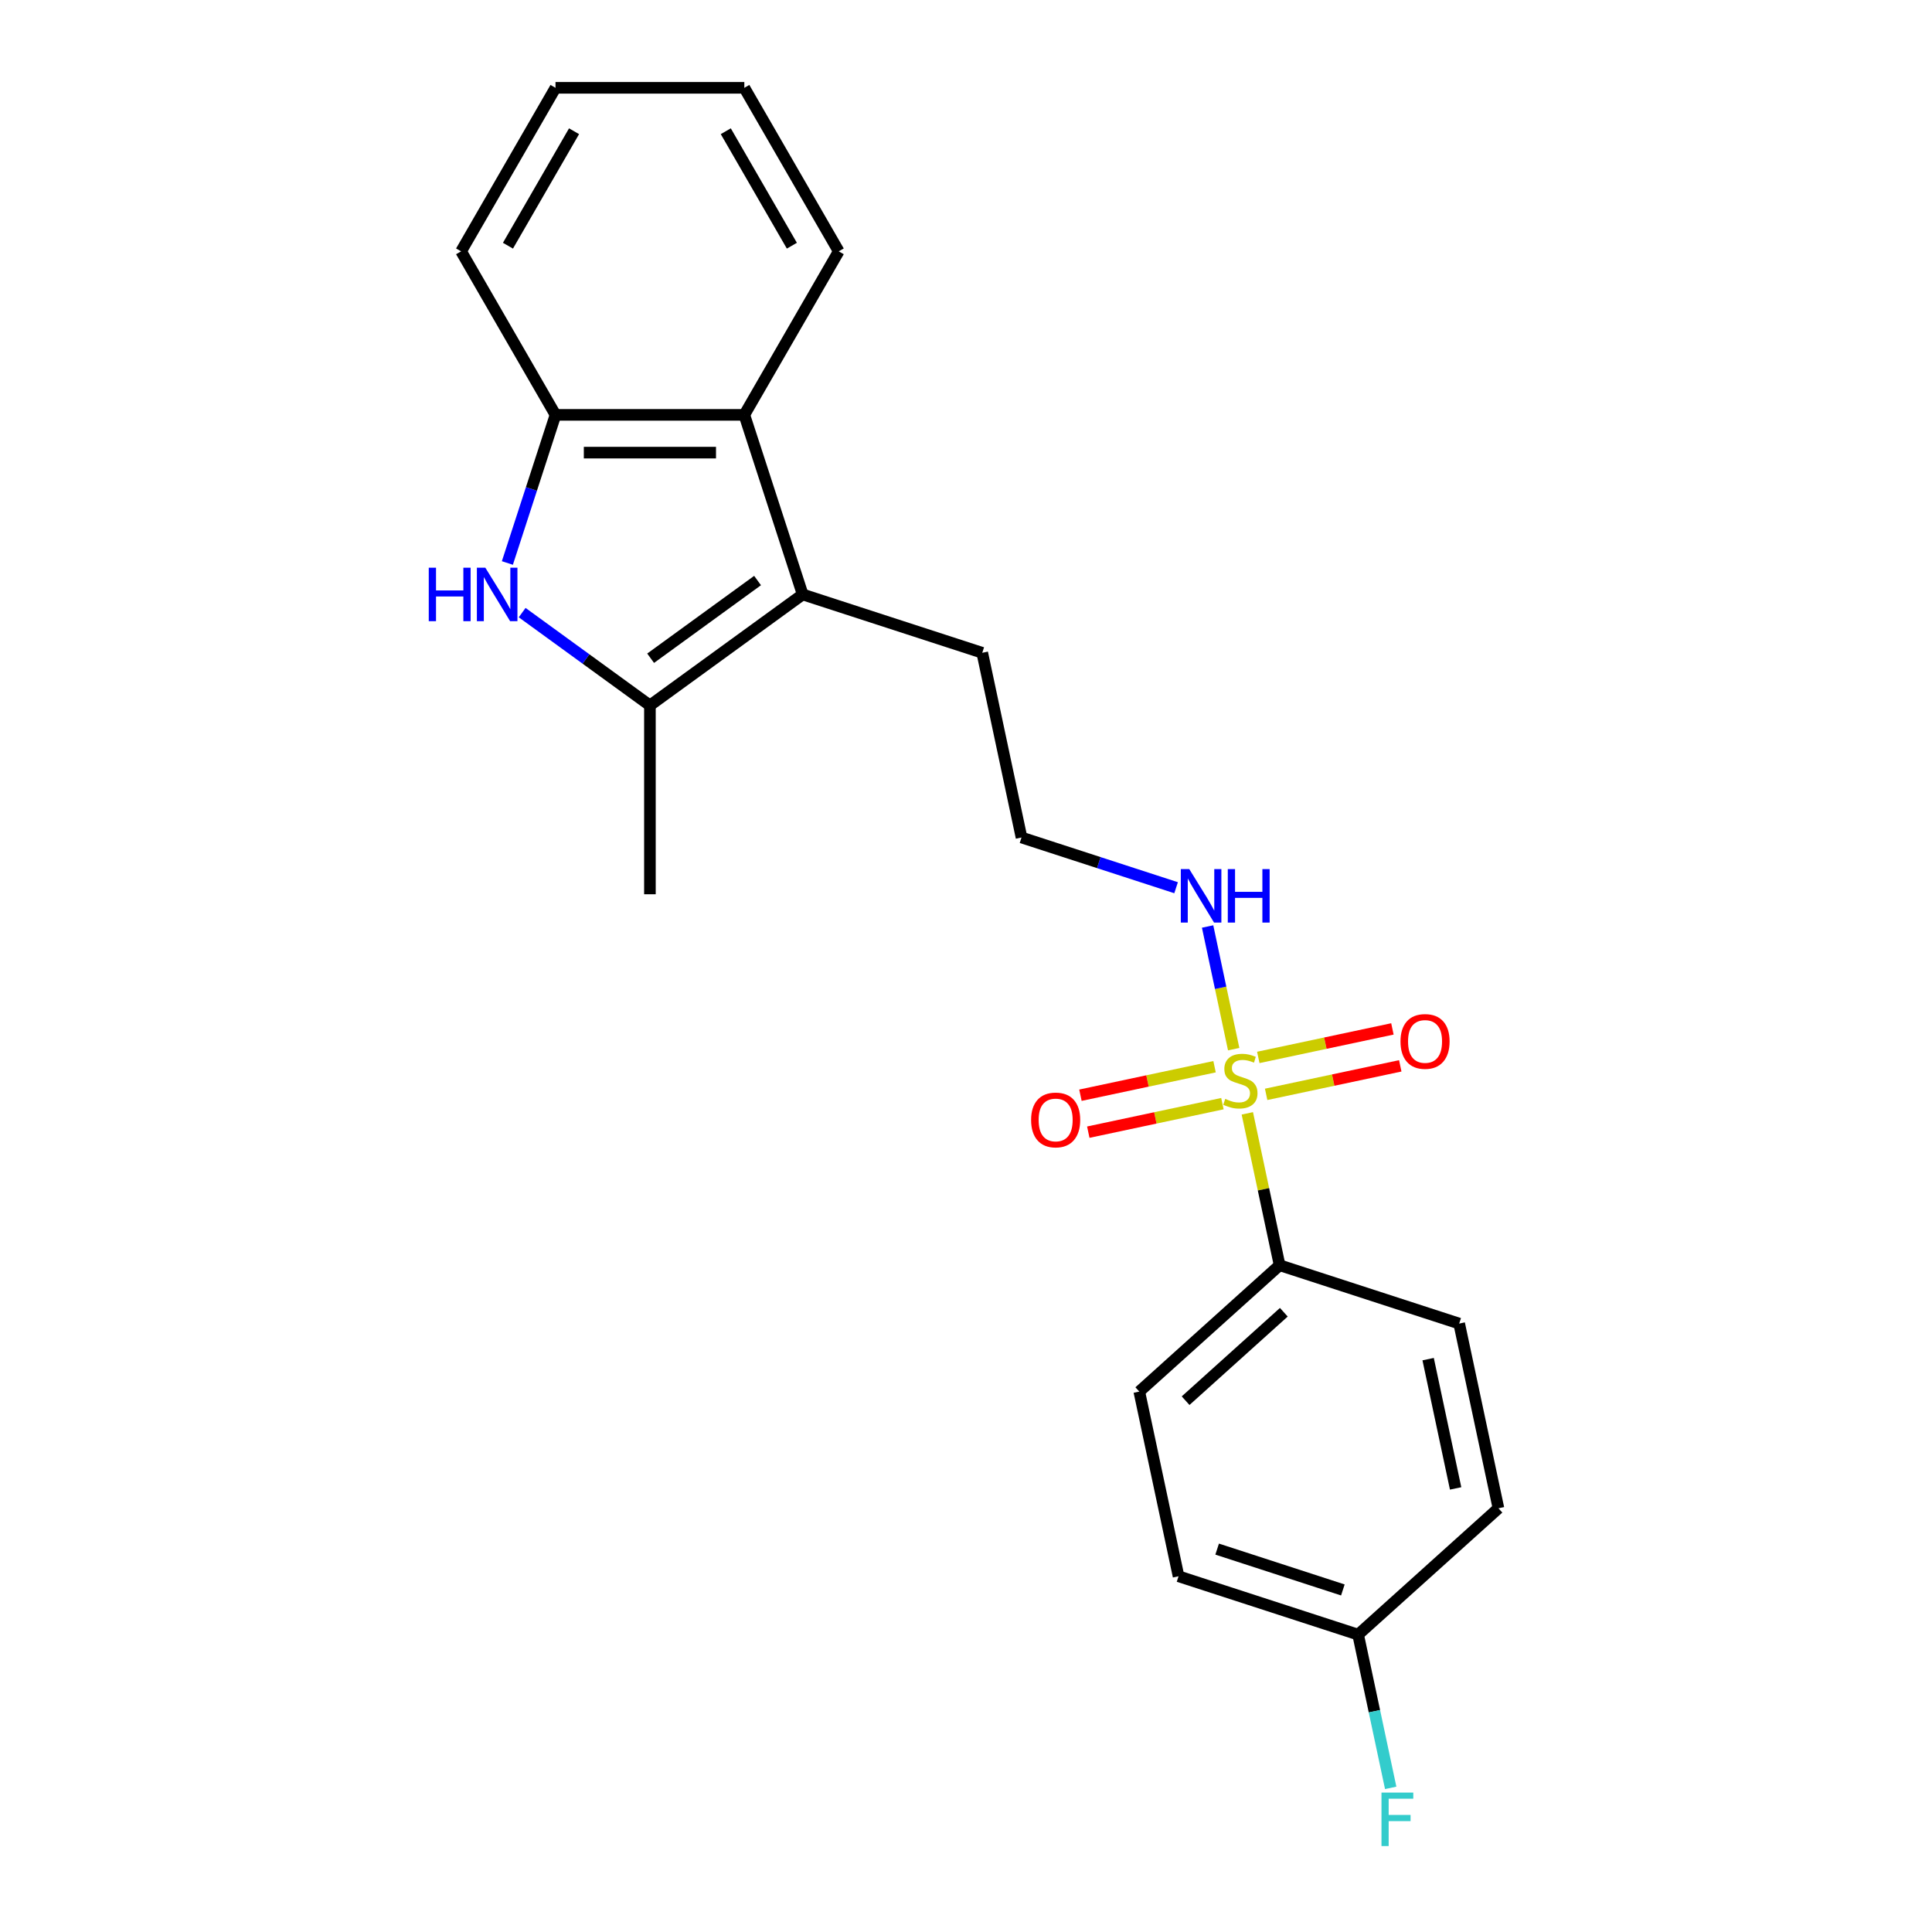 <?xml version='1.0' encoding='iso-8859-1'?>
<svg version='1.1' baseProfile='full'
              xmlns='http://www.w3.org/2000/svg'
                      xmlns:rdkit='http://www.rdkit.org/xml'
                      xmlns:xlink='http://www.w3.org/1999/xlink'
                  xml:space='preserve'
width='1000px' height='1000px' viewBox='0 0 1000 1000'>
<!-- END OF HEADER -->
<rect style='opacity:1.0;fill:#FFFFFF;stroke:none' width='1000' height='1000' x='0' y='0'> </rect>
<path class='bond-5' d='M 645.614,576.269 L 653.969,615.575' style='fill:none;fill-rule:evenodd;stroke:#CCCC00;stroke-width:6px;stroke-linecap:butt;stroke-linejoin:miter;stroke-opacity:1' />
<path class='bond-5' d='M 653.969,615.575 L 662.324,654.881' style='fill:none;fill-rule:evenodd;stroke:#000000;stroke-width:6px;stroke-linecap:butt;stroke-linejoin:miter;stroke-opacity:1' />
<path class='bond-6' d='M 628.654,552.129 L 593.944,559.507' style='fill:none;fill-rule:evenodd;stroke:#CCCC00;stroke-width:6px;stroke-linecap:butt;stroke-linejoin:miter;stroke-opacity:1' />
<path class='bond-6' d='M 593.944,559.507 L 559.233,566.885' style='fill:none;fill-rule:evenodd;stroke:#FF0000;stroke-width:6px;stroke-linecap:butt;stroke-linejoin:miter;stroke-opacity:1' />
<path class='bond-6' d='M 632.718,571.249 L 598.008,578.627' style='fill:none;fill-rule:evenodd;stroke:#CCCC00;stroke-width:6px;stroke-linecap:butt;stroke-linejoin:miter;stroke-opacity:1' />
<path class='bond-6' d='M 598.008,578.627 L 563.297,586.005' style='fill:none;fill-rule:evenodd;stroke:#FF0000;stroke-width:6px;stroke-linecap:butt;stroke-linejoin:miter;stroke-opacity:1' />
<path class='bond-7' d='M 655.353,566.437 L 690.064,559.06' style='fill:none;fill-rule:evenodd;stroke:#CCCC00;stroke-width:6px;stroke-linecap:butt;stroke-linejoin:miter;stroke-opacity:1' />
<path class='bond-7' d='M 690.064,559.06 L 724.774,551.682' style='fill:none;fill-rule:evenodd;stroke:#FF0000;stroke-width:6px;stroke-linecap:butt;stroke-linejoin:miter;stroke-opacity:1' />
<path class='bond-7' d='M 651.289,547.318 L 686,539.94' style='fill:none;fill-rule:evenodd;stroke:#CCCC00;stroke-width:6px;stroke-linecap:butt;stroke-linejoin:miter;stroke-opacity:1' />
<path class='bond-7' d='M 686,539.94 L 720.71,532.562' style='fill:none;fill-rule:evenodd;stroke:#FF0000;stroke-width:6px;stroke-linecap:butt;stroke-linejoin:miter;stroke-opacity:1' />
<path class='bond-8' d='M 638.551,543.04 L 631.804,511.296' style='fill:none;fill-rule:evenodd;stroke:#CCCC00;stroke-width:6px;stroke-linecap:butt;stroke-linejoin:miter;stroke-opacity:1' />
<path class='bond-8' d='M 631.804,511.296 L 625.056,479.553' style='fill:none;fill-rule:evenodd;stroke:#0000FF;stroke-width:6px;stroke-linecap:butt;stroke-linejoin:miter;stroke-opacity:1' />
<path class='bond-0' d='M 270.267,317.086 L 303.331,341.108' style='fill:none;fill-rule:evenodd;stroke:#0000FF;stroke-width:6px;stroke-linecap:butt;stroke-linejoin:miter;stroke-opacity:1' />
<path class='bond-0' d='M 303.331,341.108 L 336.395,365.131' style='fill:none;fill-rule:evenodd;stroke:#000000;stroke-width:6px;stroke-linecap:butt;stroke-linejoin:miter;stroke-opacity:1' />
<path class='bond-23' d='M 262.617,291.402 L 275.073,253.068' style='fill:none;fill-rule:evenodd;stroke:#0000FF;stroke-width:6px;stroke-linecap:butt;stroke-linejoin:miter;stroke-opacity:1' />
<path class='bond-23' d='M 275.073,253.068 L 287.528,214.734' style='fill:none;fill-rule:evenodd;stroke:#000000;stroke-width:6px;stroke-linecap:butt;stroke-linejoin:miter;stroke-opacity:1' />
<path class='bond-1' d='M 336.395,365.131 L 415.463,307.685' style='fill:none;fill-rule:evenodd;stroke:#000000;stroke-width:6px;stroke-linecap:butt;stroke-linejoin:miter;stroke-opacity:1' />
<path class='bond-1' d='M 336.766,340.7 L 392.114,300.488' style='fill:none;fill-rule:evenodd;stroke:#000000;stroke-width:6px;stroke-linecap:butt;stroke-linejoin:miter;stroke-opacity:1' />
<path class='bond-16' d='M 336.395,365.131 L 336.395,462.865' style='fill:none;fill-rule:evenodd;stroke:#000000;stroke-width:6px;stroke-linecap:butt;stroke-linejoin:miter;stroke-opacity:1' />
<path class='bond-2' d='M 415.463,307.685 L 508.414,337.886' style='fill:none;fill-rule:evenodd;stroke:#000000;stroke-width:6px;stroke-linecap:butt;stroke-linejoin:miter;stroke-opacity:1' />
<path class='bond-3' d='M 415.463,307.685 L 385.262,214.734' style='fill:none;fill-rule:evenodd;stroke:#000000;stroke-width:6px;stroke-linecap:butt;stroke-linejoin:miter;stroke-opacity:1' />
<path class='bond-4' d='M 385.262,214.734 L 287.528,214.734' style='fill:none;fill-rule:evenodd;stroke:#000000;stroke-width:6px;stroke-linecap:butt;stroke-linejoin:miter;stroke-opacity:1' />
<path class='bond-4' d='M 370.602,234.281 L 302.188,234.281' style='fill:none;fill-rule:evenodd;stroke:#000000;stroke-width:6px;stroke-linecap:butt;stroke-linejoin:miter;stroke-opacity:1' />
<path class='bond-18' d='M 385.262,214.734 L 434.129,130.094' style='fill:none;fill-rule:evenodd;stroke:#000000;stroke-width:6px;stroke-linecap:butt;stroke-linejoin:miter;stroke-opacity:1' />
<path class='bond-19' d='M 287.528,214.734 L 238.661,130.094' style='fill:none;fill-rule:evenodd;stroke:#000000;stroke-width:6px;stroke-linecap:butt;stroke-linejoin:miter;stroke-opacity:1' />
<path class='bond-9' d='M 662.324,654.881 L 589.693,720.278' style='fill:none;fill-rule:evenodd;stroke:#000000;stroke-width:6px;stroke-linecap:butt;stroke-linejoin:miter;stroke-opacity:1' />
<path class='bond-9' d='M 664.509,679.217 L 613.667,724.994' style='fill:none;fill-rule:evenodd;stroke:#000000;stroke-width:6px;stroke-linecap:butt;stroke-linejoin:miter;stroke-opacity:1' />
<path class='bond-10' d='M 662.324,654.881 L 755.274,685.083' style='fill:none;fill-rule:evenodd;stroke:#000000;stroke-width:6px;stroke-linecap:butt;stroke-linejoin:miter;stroke-opacity:1' />
<path class='bond-17' d='M 608.744,459.481 L 568.739,446.482' style='fill:none;fill-rule:evenodd;stroke:#0000FF;stroke-width:6px;stroke-linecap:butt;stroke-linejoin:miter;stroke-opacity:1' />
<path class='bond-17' d='M 568.739,446.482 L 528.733,433.484' style='fill:none;fill-rule:evenodd;stroke:#000000;stroke-width:6px;stroke-linecap:butt;stroke-linejoin:miter;stroke-opacity:1' />
<path class='bond-13' d='M 589.693,720.278 L 610.013,815.876' style='fill:none;fill-rule:evenodd;stroke:#000000;stroke-width:6px;stroke-linecap:butt;stroke-linejoin:miter;stroke-opacity:1' />
<path class='bond-14' d='M 755.274,685.083 L 775.594,780.681' style='fill:none;fill-rule:evenodd;stroke:#000000;stroke-width:6px;stroke-linecap:butt;stroke-linejoin:miter;stroke-opacity:1' />
<path class='bond-14' d='M 739.202,703.486 L 753.426,770.405' style='fill:none;fill-rule:evenodd;stroke:#000000;stroke-width:6px;stroke-linecap:butt;stroke-linejoin:miter;stroke-opacity:1' />
<path class='bond-11' d='M 508.414,337.886 L 528.733,433.484' style='fill:none;fill-rule:evenodd;stroke:#000000;stroke-width:6px;stroke-linecap:butt;stroke-linejoin:miter;stroke-opacity:1' />
<path class='bond-12' d='M 702.964,846.077 L 775.594,780.681' style='fill:none;fill-rule:evenodd;stroke:#000000;stroke-width:6px;stroke-linecap:butt;stroke-linejoin:miter;stroke-opacity:1' />
<path class='bond-15' d='M 702.964,846.077 L 711.393,885.735' style='fill:none;fill-rule:evenodd;stroke:#000000;stroke-width:6px;stroke-linecap:butt;stroke-linejoin:miter;stroke-opacity:1' />
<path class='bond-15' d='M 711.393,885.735 L 719.823,925.393' style='fill:none;fill-rule:evenodd;stroke:#33CCCC;stroke-width:6px;stroke-linecap:butt;stroke-linejoin:miter;stroke-opacity:1' />
<path class='bond-22' d='M 702.964,846.077 L 610.013,815.876' style='fill:none;fill-rule:evenodd;stroke:#000000;stroke-width:6px;stroke-linecap:butt;stroke-linejoin:miter;stroke-opacity:1' />
<path class='bond-22' d='M 695.061,822.957 L 629.996,801.816' style='fill:none;fill-rule:evenodd;stroke:#000000;stroke-width:6px;stroke-linecap:butt;stroke-linejoin:miter;stroke-opacity:1' />
<path class='bond-20' d='M 434.129,130.094 L 385.262,45.455' style='fill:none;fill-rule:evenodd;stroke:#000000;stroke-width:6px;stroke-linecap:butt;stroke-linejoin:miter;stroke-opacity:1' />
<path class='bond-20' d='M 409.871,127.172 L 375.664,67.924' style='fill:none;fill-rule:evenodd;stroke:#000000;stroke-width:6px;stroke-linecap:butt;stroke-linejoin:miter;stroke-opacity:1' />
<path class='bond-24' d='M 238.661,130.094 L 287.528,45.455' style='fill:none;fill-rule:evenodd;stroke:#000000;stroke-width:6px;stroke-linecap:butt;stroke-linejoin:miter;stroke-opacity:1' />
<path class='bond-24' d='M 262.919,127.172 L 297.126,67.924' style='fill:none;fill-rule:evenodd;stroke:#000000;stroke-width:6px;stroke-linecap:butt;stroke-linejoin:miter;stroke-opacity:1' />
<path class='bond-21' d='M 385.262,45.455 L 287.528,45.455' style='fill:none;fill-rule:evenodd;stroke:#000000;stroke-width:6px;stroke-linecap:butt;stroke-linejoin:miter;stroke-opacity:1' />
<path  class='atom-0' d='M 634.185 568.783
Q 634.498 568.9, 635.788 569.448
Q 637.078 569.995, 638.485 570.347
Q 639.932 570.66, 641.339 570.66
Q 643.958 570.66, 645.483 569.409
Q 647.008 568.118, 647.008 565.89
Q 647.008 564.365, 646.226 563.427
Q 645.483 562.489, 644.31 561.981
Q 643.137 561.473, 641.183 560.886
Q 638.72 560.143, 637.234 559.44
Q 635.788 558.736, 634.732 557.25
Q 633.716 555.765, 633.716 553.263
Q 633.716 549.784, 636.062 547.633
Q 638.446 545.483, 643.137 545.483
Q 646.343 545.483, 649.979 547.008
L 649.08 550.018
Q 645.757 548.65, 643.255 548.65
Q 640.557 548.65, 639.072 549.784
Q 637.586 550.878, 637.625 552.794
Q 637.625 554.279, 638.368 555.178
Q 639.15 556.078, 640.245 556.586
Q 641.378 557.094, 643.255 557.68
Q 645.757 558.462, 647.242 559.244
Q 648.728 560.026, 649.783 561.629
Q 650.878 563.193, 650.878 565.89
Q 650.878 569.721, 648.298 571.793
Q 645.757 573.826, 641.496 573.826
Q 639.033 573.826, 637.156 573.279
Q 635.319 572.771, 633.13 571.871
L 634.185 568.783
' fill='#CCCC00'/>
<path  class='atom-1' d='M 221.928 293.845
L 225.681 293.845
L 225.681 305.613
L 239.832 305.613
L 239.832 293.845
L 243.585 293.845
L 243.585 321.524
L 239.832 321.524
L 239.832 308.74
L 225.681 308.74
L 225.681 321.524
L 221.928 321.524
L 221.928 293.845
' fill='#0000FF'/>
<path  class='atom-1' d='M 251.209 293.845
L 260.278 308.506
Q 261.177 309.952, 262.624 312.571
Q 264.07 315.191, 264.149 315.347
L 264.149 293.845
L 267.823 293.845
L 267.823 321.524
L 264.031 321.524
L 254.297 305.495
Q 253.163 303.619, 251.951 301.469
Q 250.779 299.319, 250.427 298.654
L 250.427 321.524
L 246.83 321.524
L 246.83 293.845
L 251.209 293.845
' fill='#0000FF'/>
<path  class='atom-7' d='M 533.7 579.681
Q 533.7 573.036, 536.984 569.322
Q 540.268 565.608, 546.406 565.608
Q 552.543 565.608, 555.827 569.322
Q 559.111 573.036, 559.111 579.681
Q 559.111 586.406, 555.788 590.237
Q 552.465 594.029, 546.406 594.029
Q 540.307 594.029, 536.984 590.237
Q 533.7 586.445, 533.7 579.681
M 546.406 590.901
Q 550.628 590.901, 552.895 588.087
Q 555.202 585.233, 555.202 579.681
Q 555.202 574.247, 552.895 571.511
Q 550.628 568.735, 546.406 568.735
Q 542.184 568.735, 539.877 571.472
Q 537.61 574.208, 537.61 579.681
Q 537.61 585.272, 539.877 588.087
Q 542.184 590.901, 546.406 590.901
' fill='#FF0000'/>
<path  class='atom-8' d='M 724.896 539.042
Q 724.896 532.396, 728.18 528.682
Q 731.464 524.968, 737.602 524.968
Q 743.739 524.968, 747.023 528.682
Q 750.307 532.396, 750.307 539.042
Q 750.307 545.766, 746.984 549.597
Q 743.661 553.389, 737.602 553.389
Q 731.503 553.389, 728.18 549.597
Q 724.896 545.805, 724.896 539.042
M 737.602 550.261
Q 741.824 550.261, 744.091 547.447
Q 746.398 544.593, 746.398 539.042
Q 746.398 533.608, 744.091 530.871
Q 741.824 528.095, 737.602 528.095
Q 733.38 528.095, 731.073 530.832
Q 728.806 533.568, 728.806 539.042
Q 728.806 544.632, 731.073 547.447
Q 733.38 550.261, 737.602 550.261
' fill='#FF0000'/>
<path  class='atom-9' d='M 615.566 449.846
L 624.635 464.506
Q 625.534 465.953, 626.981 468.572
Q 628.427 471.191, 628.506 471.348
L 628.506 449.846
L 632.18 449.846
L 632.18 477.524
L 628.388 477.524
L 618.654 461.496
Q 617.52 459.62, 616.308 457.469
Q 615.136 455.319, 614.784 454.655
L 614.784 477.524
L 611.187 477.524
L 611.187 449.846
L 615.566 449.846
' fill='#0000FF'/>
<path  class='atom-9' d='M 635.503 449.846
L 639.256 449.846
L 639.256 461.613
L 653.408 461.613
L 653.408 449.846
L 657.161 449.846
L 657.161 477.524
L 653.408 477.524
L 653.408 464.741
L 639.256 464.741
L 639.256 477.524
L 635.503 477.524
L 635.503 449.846
' fill='#0000FF'/>
<path  class='atom-16' d='M 715.054 927.836
L 731.513 927.836
L 731.513 931.003
L 718.768 931.003
L 718.768 939.408
L 730.105 939.408
L 730.105 942.614
L 718.768 942.614
L 718.768 955.514
L 715.054 955.514
L 715.054 927.836
' fill='#33CCCC'/>
</svg>

